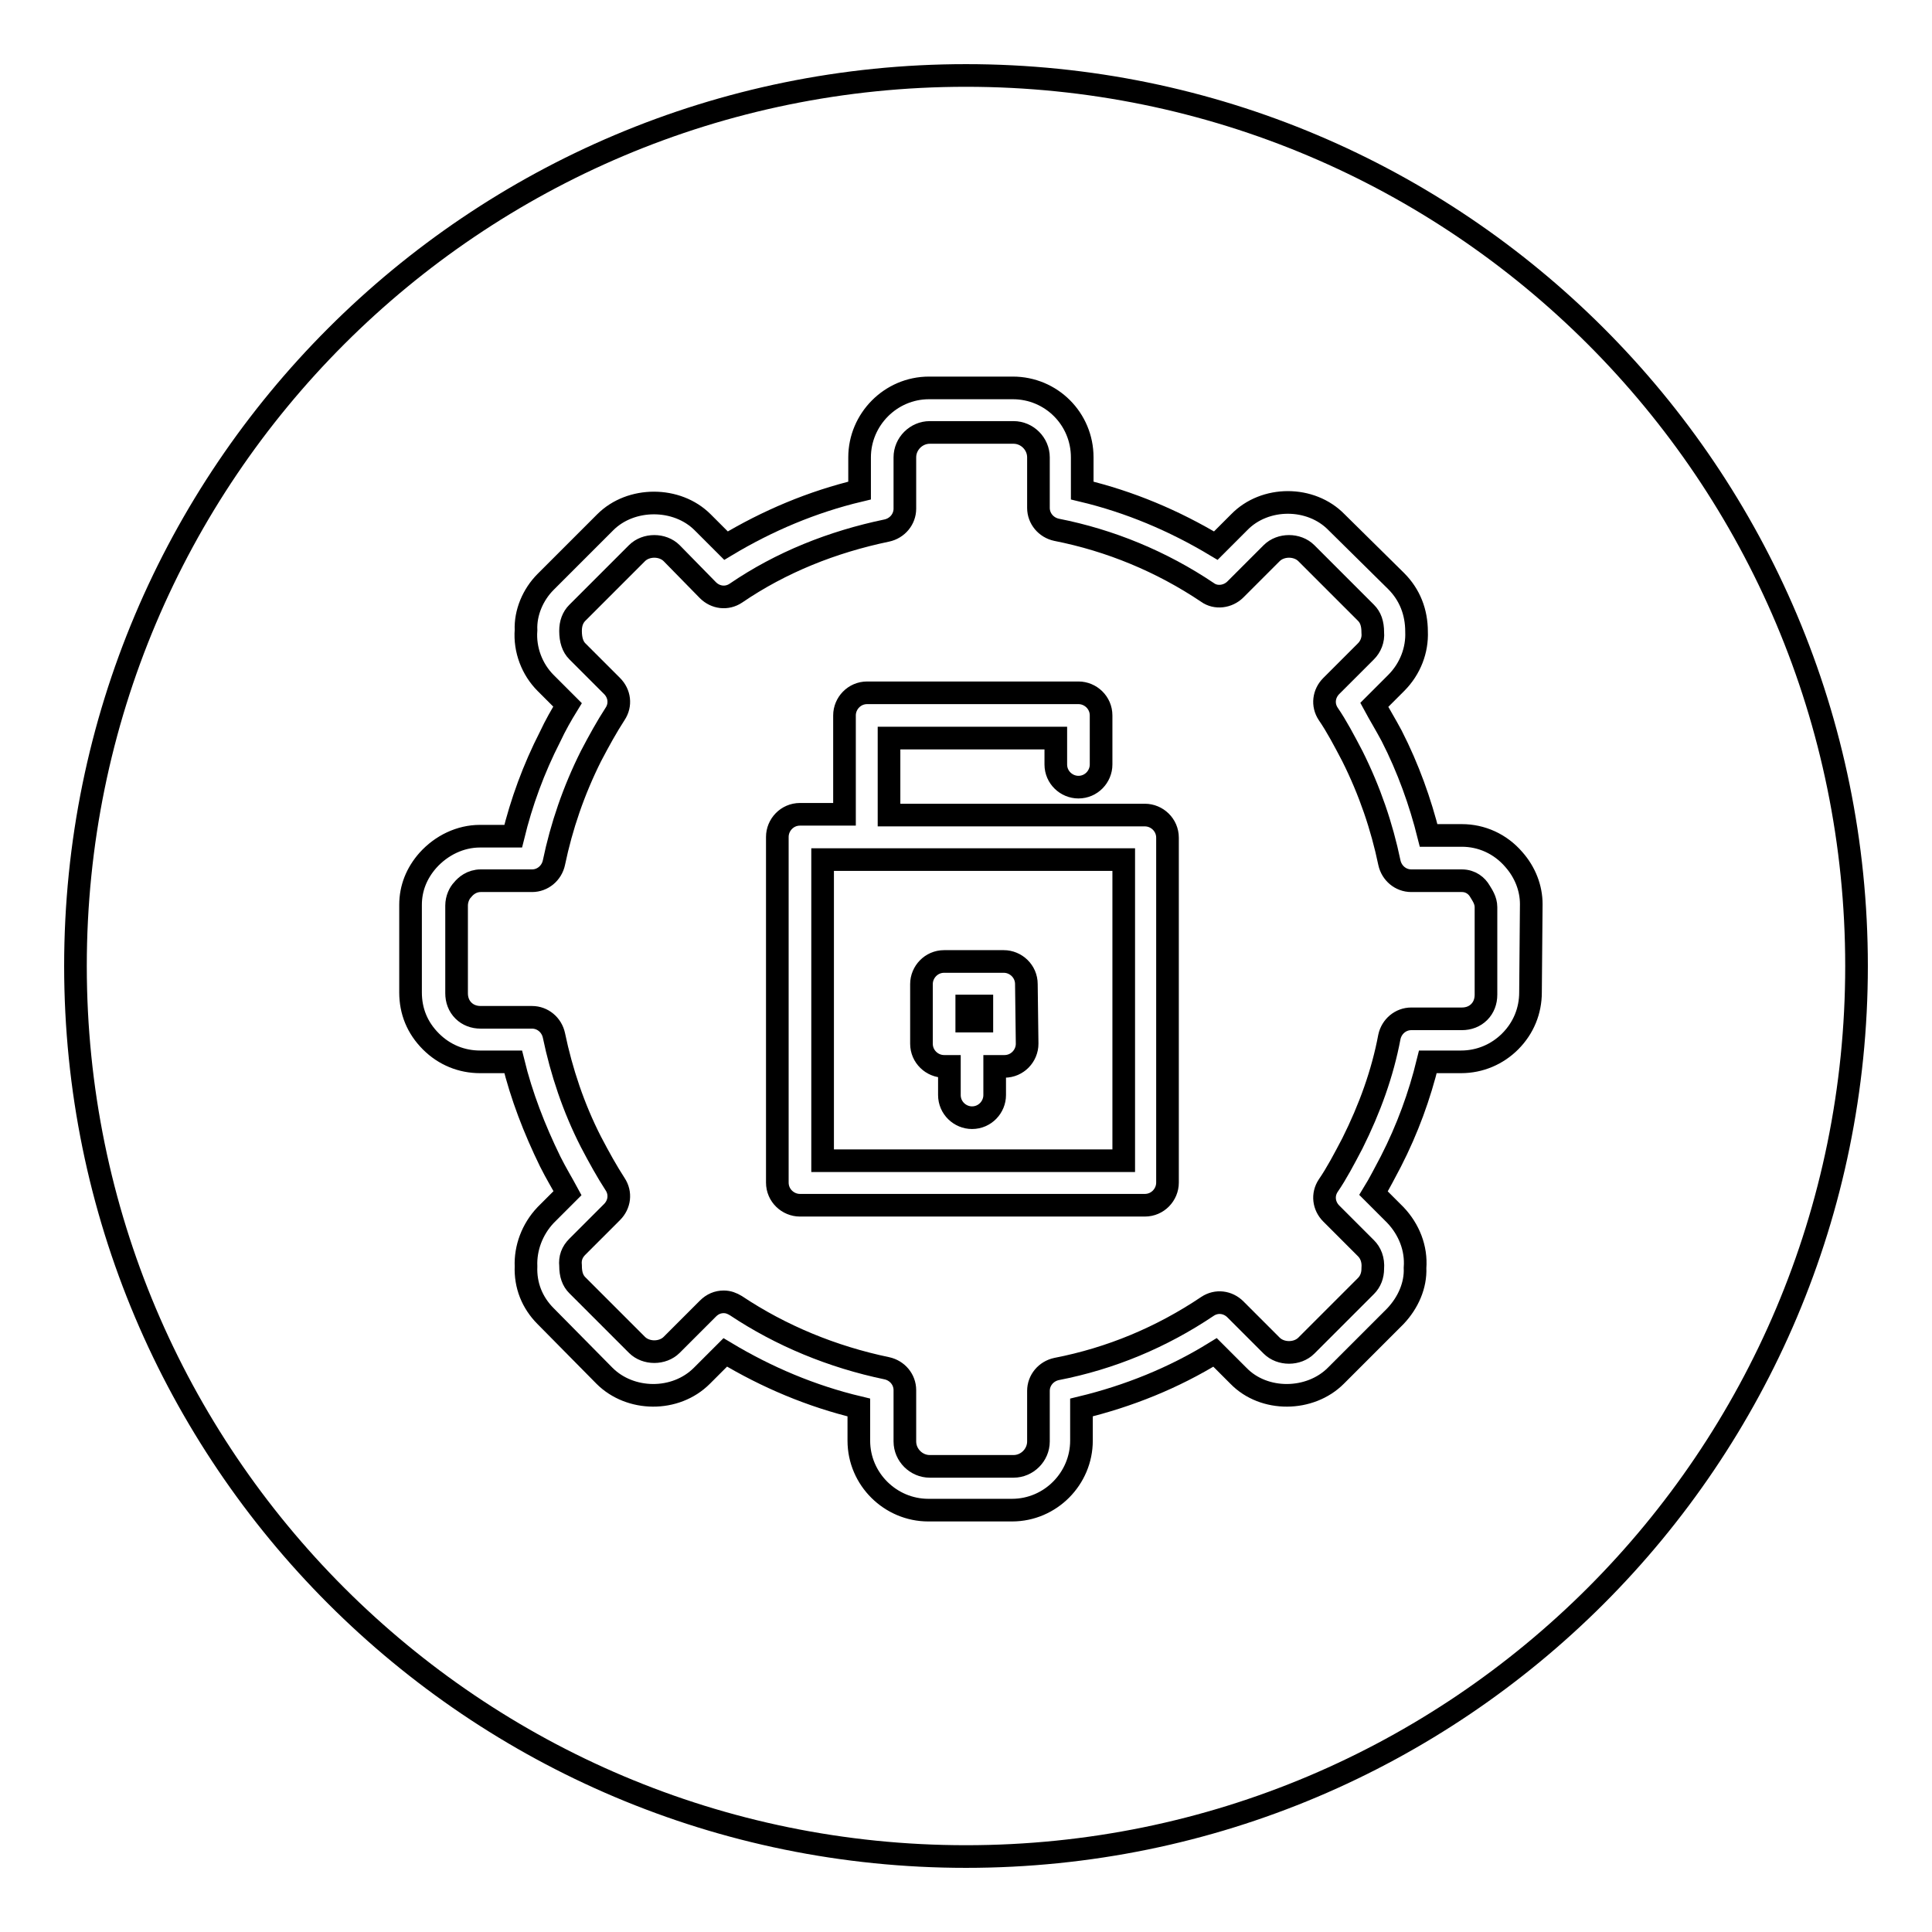 <?xml version="1.0" encoding="utf-8"?>
<!-- Svg Vector Icons : http://www.onlinewebfonts.com/icon -->
<!DOCTYPE svg PUBLIC "-//W3C//DTD SVG 1.1//EN" "http://www.w3.org/Graphics/SVG/1.1/DTD/svg11.dtd">
<svg version="1.1" xmlns="http://www.w3.org/2000/svg" xmlns:xlink="http://www.w3.org/1999/xlink" x="0px" y="0px" viewBox="0 0 256 256" enable-background="new 0 0 256 256" xml:space="preserve">
<g><g><g><g><path stroke-width="3" fill-opacity="0" stroke="#000000"  d="M128.1 133.3h2v2h-2z"/><path stroke-width="3" fill-opacity="0" stroke="#000000"  d="M128,10C62.8,10,10,62.8,10,128c0,65.2,52.8,118,118,118c65.2,0,118-52.8,118-118C246,62.8,193.2,10,128,10z M202.8,131.5c0,2.4-0.9,4.7-2.7,6.5c-1.7,1.7-4,2.7-6.5,2.7h-4.4c-1.1,4.5-2.7,8.9-4.9,13.2c-0.8,1.5-1.5,2.9-2.3,4.2l2.9,2.9c1.8,1.9,2.8,4.4,2.6,7c0.1,2.3-0.9,4.6-2.6,6.4l-7.9,7.9c-3.4,3.4-9.5,3.5-12.9,0l-3.1-3.1c-5.5,3.4-11.5,5.8-17.7,7.3v4.4c0,5-4.1,9.2-9.2,9.2h-11.1c-5,0-9.2-4.1-9.2-9.2v-4.4c-6.3-1.5-12.2-4-17.7-7.3l-3.1,3.1c-3.5,3.5-9.5,3.4-12.9,0l-7.8-7.9c-1.8-1.8-2.7-4.1-2.6-6.6c-0.1-2.4,0.8-4.9,2.6-6.8l2.9-2.9c-0.7-1.3-1.5-2.6-2.3-4.2c-2.1-4.3-3.8-8.7-4.9-13.2h-4.4c-2.4,0-4.7-0.9-6.5-2.7s-2.7-4-2.7-6.5v-11.6c0-2.2,0.8-4.2,2.3-5.9c1.8-2,4.3-3.2,6.9-3.2h4.4c1.1-4.5,2.7-8.9,4.9-13.2c0.7-1.5,1.5-2.9,2.3-4.2l-2.9-2.9c-1.8-1.8-2.8-4.4-2.6-7c-0.1-2.3,0.9-4.7,2.6-6.4l7.9-7.9c3.4-3.4,9.5-3.4,12.9,0l3.1,3.1c5.5-3.3,11.4-5.8,17.7-7.3v-4.4c0-5,4.1-9.2,9.2-9.2h11.1c5.1,0,9.2,4.1,9.2,9.2v4.4c6.3,1.5,12.2,4,17.7,7.3l3.1-3.1c3.4-3.5,9.5-3.5,12.9,0L185,77c1.8,1.8,2.7,4.1,2.7,6.7c0.1,2.4-0.8,4.9-2.7,6.8l-2.9,2.9c0.7,1.3,1.5,2.6,2.3,4.1c2.2,4.3,3.8,8.8,4.9,13.2h4.4c2.6,0,5.1,1.1,6.9,3.2c1.5,1.7,2.3,3.8,2.3,5.9L202.8,131.5L202.8,131.5z"/><path stroke-width="3" fill-opacity="0" stroke="#000000"  d="M114.9,113.9H109v39.9h39.9v-39.9h-5.9H114.9z M136.1,138.3c0,1.6-1.3,3-3,3h-1.3v3.8c0,1.6-1.3,3-3,3c-1.6,0-3-1.3-3-3v-3.8h-0.7c-1.6,0-3-1.3-3-3v-7.9c0-1.6,1.3-3,3-3h7.9c1.6,0,3,1.3,3,3L136.1,138.3L136.1,138.3z"/><path stroke-width="3" fill-opacity="0" stroke="#000000"  d="M193.7,116.7h-6.7c-1.4,0-2.6-1-2.9-2.4c-1-4.8-2.6-9.5-4.9-14.1c-1.1-2.1-2.1-4-3.2-5.6c-0.8-1.2-0.6-2.7,0.4-3.7l4.6-4.6c0.6-0.6,1-1.5,0.9-2.5c0-1.2-0.3-2-0.9-2.6l-7.9-7.9c-1.2-1.2-3.4-1.2-4.6,0l-4.8,4.8c-1,1-2.6,1.2-3.7,0.4c-6.1-4.1-12.9-6.9-20-8.3c-1.4-0.3-2.4-1.5-2.4-2.9v-6.7c0-1.8-1.5-3.3-3.3-3.3h-11.1c-1.8,0-3.3,1.5-3.3,3.3v6.8c0,1.4-1,2.6-2.4,2.9c-7.2,1.5-14,4.2-20,8.3c-1.2,0.8-2.7,0.6-3.7-0.4L89,73.3c-1.2-1.2-3.4-1.2-4.6,0l-7.9,7.9c-0.6,0.6-0.9,1.4-0.9,2.4c0,1.2,0.3,2.1,0.9,2.7l4.6,4.6c1,1,1.2,2.5,0.4,3.7c-1.1,1.7-2.1,3.5-3.2,5.6c-2.3,4.6-3.9,9.3-4.9,14.1c-0.3,1.4-1.5,2.4-2.9,2.4h-6.8c-1.2,0-2,0.7-2.4,1.2c-0.4,0.4-0.8,1.2-0.8,2.1v11.6c0,0.9,0.3,1.7,0.9,2.3c0.6,0.6,1.4,0.9,2.3,0.9h6.8c1.4,0,2.6,1,2.9,2.4c1,4.8,2.6,9.6,4.9,14.1c1.1,2.1,2.1,3.9,3.2,5.6c0.8,1.2,0.6,2.7-0.4,3.7l-4.6,4.6c-0.7,0.7-1,1.5-0.9,2.5c0,1.2,0.3,2,0.9,2.6l7.9,7.9c1.2,1.2,3.4,1.2,4.6,0l4.8-4.8c0.6-0.6,1.3-0.9,2.1-0.9c0.6,0,1.1,0.2,1.6,0.5c6,4,12.8,6.8,20,8.3c1.4,0.3,2.4,1.5,2.4,2.9v6.8c0,1.8,1.5,3.3,3.3,3.3h11.1c1.8,0,3.3-1.5,3.3-3.3v-6.7c0-1.4,1-2.6,2.4-2.9c7.2-1.4,13.9-4.2,20-8.3c1.2-0.8,2.7-0.6,3.7,0.4l4.8,4.8c1.2,1.2,3.4,1.2,4.6,0l7.9-7.9c0.6-0.6,0.9-1.4,0.9-2.3c0.1-1.2-0.3-2.1-0.9-2.7l-4.6-4.6c-1-1-1.2-2.5-0.4-3.7c1.1-1.6,2.1-3.5,3.2-5.6c2.3-4.6,4-9.3,4.9-14.1c0.3-1.4,1.5-2.4,2.9-2.4h6.7c0.9,0,1.7-0.3,2.3-0.9s0.9-1.4,0.9-2.3v-11.6c0-0.9-0.5-1.6-0.8-2.1C195.7,117.4,194.9,116.7,193.7,116.7z M154.7,156.7c0,1.6-1.3,3-3,3H106c-1.6,0-3-1.3-3-3v-45.8c0-1.6,1.3-3,3-3h5.9V94.8c0-1.6,1.3-3,3-3h28c1.6,0,3,1.3,3,3v6.5c0,1.6-1.3,3-3,3c-1.6,0-3-1.3-3-3v-3.5h-22.1v10.2h25h8.9c1.6,0,3,1.3,3,3V156.7z"/></g></g><g></g><g></g><g></g><g></g><g></g><g></g><g></g><g></g><g></g><g></g><g></g><g></g><g></g><g></g><g></g></g></g>
</svg>